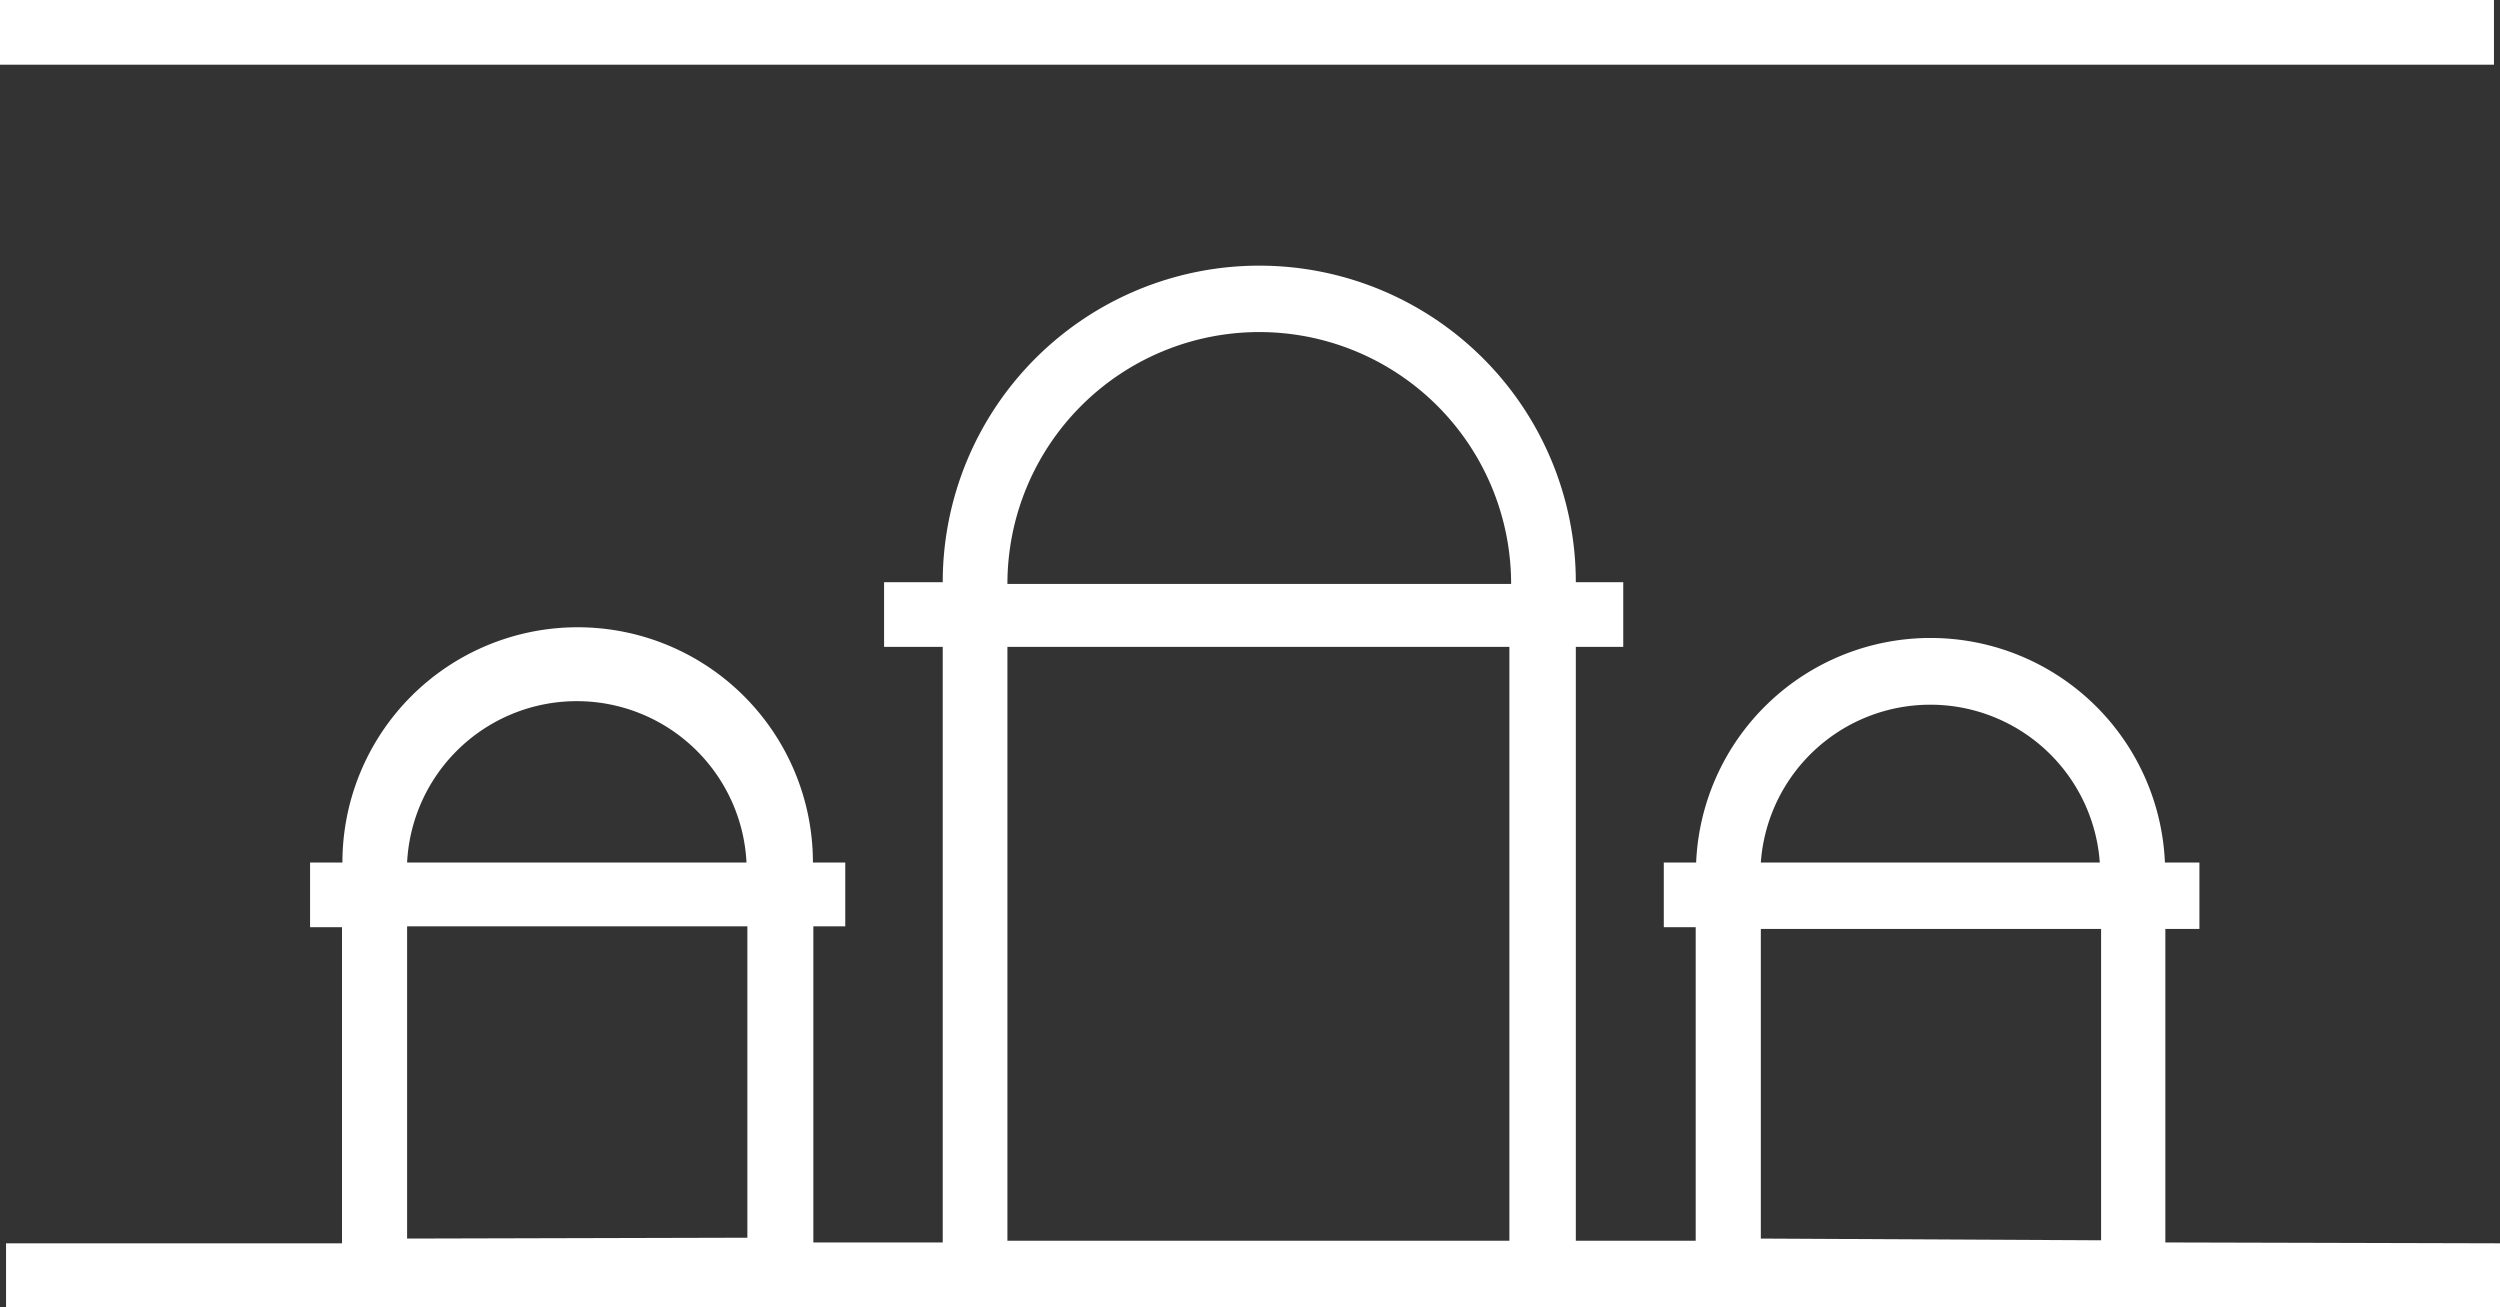 <svg xmlns="http://www.w3.org/2000/svg" viewBox="0 0 57.97 30.31"><rect x="0" y="0" width="57.97" height="30.31" fill="#333333" stroke="none"/><defs><style>.cls-1{fill:#fff;}</style></defs><g id="Calque_2" data-name="Calque 2"><g id="Calque_1-2" data-name="Calque 1"><path class="cls-1" d="M50.21,28.81V21.54H51V20H50.2a5.44,5.44,0,0,0-10.87,0h-.75v1.5h.74v7.27H36.54V15h1.1v-1.5h-1.1a7.34,7.34,0,0,0-14.68,0H20.5V15h1.36V28.81h-3V21.48h.74V20h-.75A5.44,5.44,0,0,0,7.94,20H7.19v1.5h.74v7.33H.14v1.5H58v-1.5ZM9.44,20a3.94,3.94,0,0,1,7.87,0Zm0,8.72V21.48h7.89V28.7ZM23.36,13.54a5.84,5.84,0,0,1,11.68,0Zm0,15.23V15H35V28.77ZM40.83,20a3.94,3.94,0,0,1,7.86,0Zm0,8.72V21.54h7.89v7.22Z"/><rect class="cls-1" width="57.83" height="1.5"/></g></g></svg>